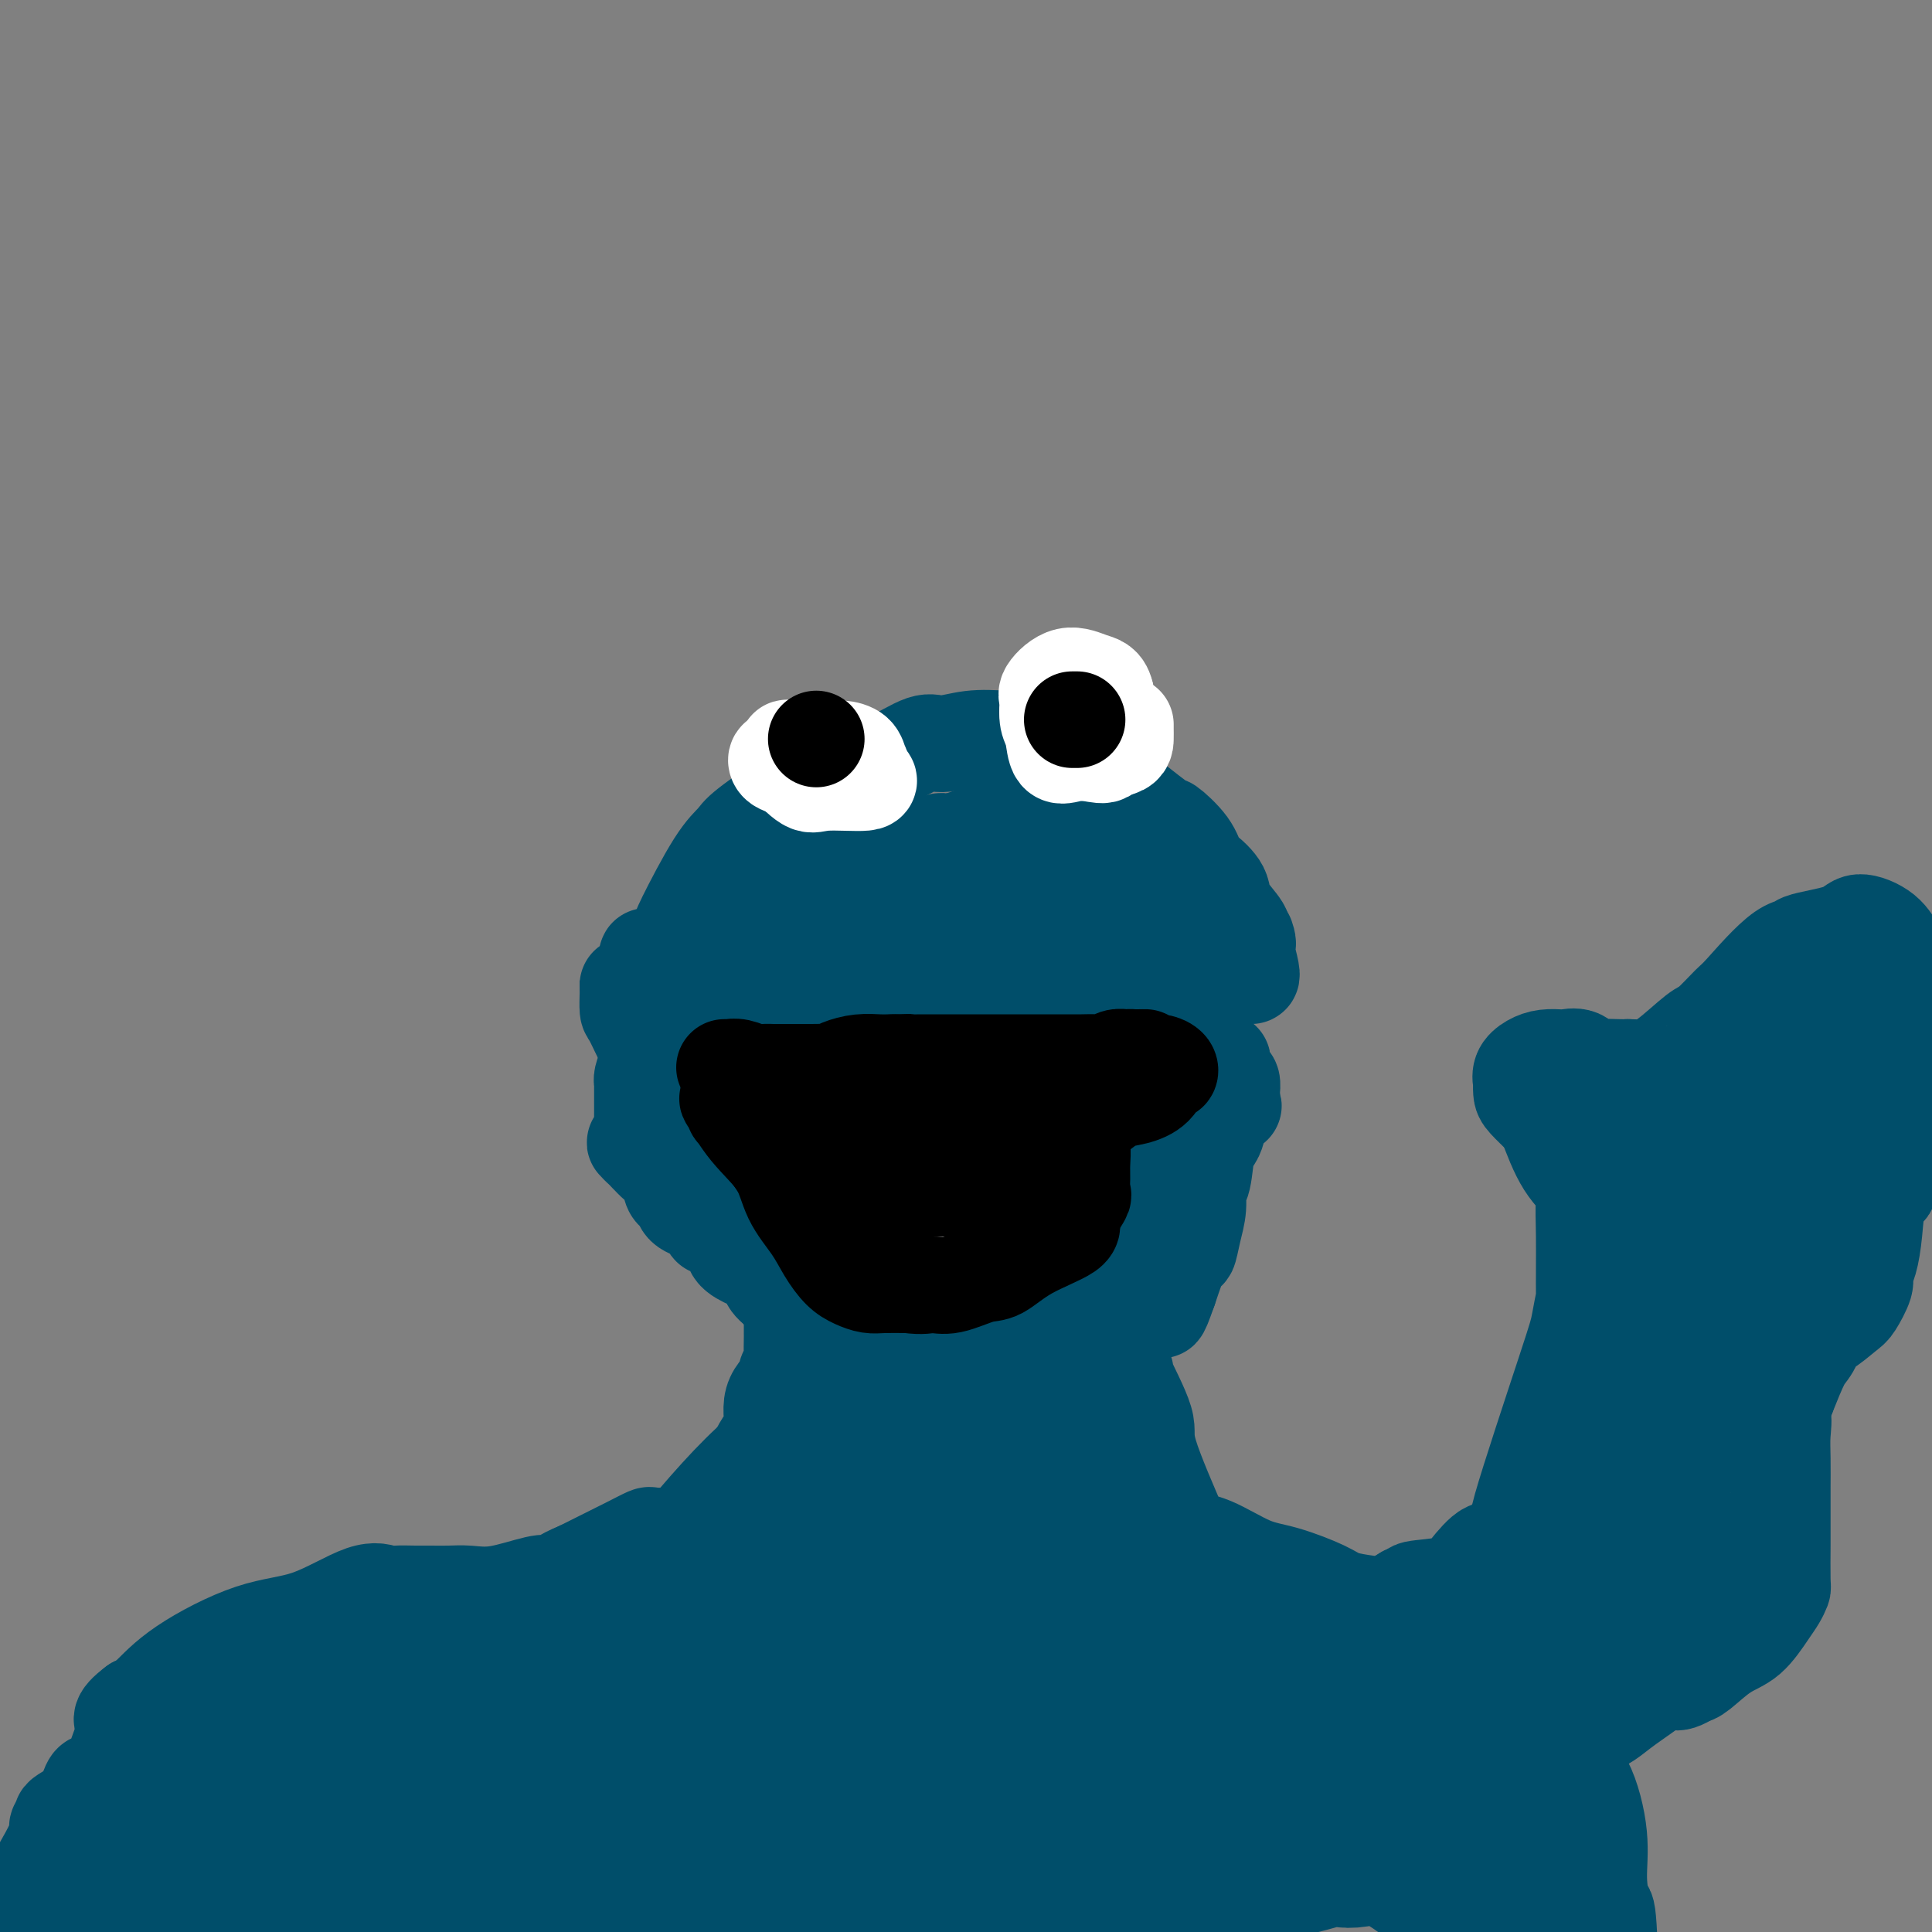 <svg viewBox='0 0 400 400' version='1.1' xmlns='http://www.w3.org/2000/svg' xmlns:xlink='http://www.w3.org/1999/xlink'><rect x="0" y="0" width="400" height="400" fill="#808080" stroke="none"/><g fill='none' stroke='#004E6A' stroke-width='20' stroke-linecap='round' stroke-linejoin='round'><path d='M140,197c-0.111,-0.367 -0.221,-0.734 0,-1c0.221,-0.266 0.774,-0.431 1,-1c0.226,-0.569 0.127,-1.541 0,-2c-0.127,-0.459 -0.280,-0.404 1,-3c1.280,-2.596 3.994,-7.843 6,-11c2.006,-3.157 3.305,-4.224 4,-5c0.695,-0.776 0.787,-1.263 3,-3c2.213,-1.737 6.546,-4.726 9,-6c2.454,-1.274 3.028,-0.834 4,-1c0.972,-0.166 2.340,-0.938 5,-2c2.660,-1.062 6.610,-2.414 10,-4c3.390,-1.586 6.218,-3.404 8,-4c1.782,-0.596 2.518,0.032 4,0c1.482,-0.032 3.709,-0.723 6,-1c2.291,-0.277 4.645,-0.138 7,0'/><path d='M208,153c3.993,0.166 5.474,1.083 7,2c1.526,0.917 3.097,1.836 4,2c0.903,0.164 1.136,-0.427 2,0c0.864,0.427 2.357,1.873 4,3c1.643,1.127 3.434,1.935 4,2c0.566,0.065 -0.095,-0.614 2,1c2.095,1.614 6.945,5.520 9,7c2.055,1.480 1.314,0.532 2,1c0.686,0.468 2.800,2.351 4,4c1.200,1.649 1.485,3.062 2,4c0.515,0.938 1.259,1.399 2,2c0.741,0.601 1.477,1.341 2,2c0.523,0.659 0.831,1.239 1,2c0.169,0.761 0.199,1.705 1,3c0.801,1.295 2.372,2.941 3,4c0.628,1.059 0.314,1.529 0,2'/><path d='M257,194c1.929,2.916 1.253,0.704 1,0c-0.253,-0.704 -0.082,0.098 0,1c0.082,0.902 0.075,1.902 0,2c-0.075,0.098 -0.218,-0.706 0,0c0.218,0.706 0.799,2.921 1,4c0.201,1.079 0.024,1.021 0,1c-0.024,-0.021 0.107,-0.006 0,0c-0.107,0.006 -0.452,0.002 -1,0c-0.548,-0.002 -1.299,-0.000 -2,0c-0.701,0.000 -1.350,0.000 -2,0'/><path d='M254,202c-1.672,0.314 -3.354,0.598 -6,1c-2.646,0.402 -6.258,0.920 -8,1c-1.742,0.080 -1.615,-0.280 -3,0c-1.385,0.280 -4.282,1.199 -6,2c-1.718,0.801 -2.258,1.482 -6,2c-3.742,0.518 -10.688,0.871 -14,1c-3.312,0.129 -2.991,0.035 -3,0c-0.009,-0.035 -0.348,-0.009 -1,0c-0.652,0.009 -1.616,0.003 -3,0c-1.384,-0.003 -3.187,-0.001 -4,0c-0.813,0.001 -0.638,0.001 -1,0c-0.362,-0.001 -1.263,-0.003 -2,0c-0.737,0.003 -1.311,0.011 -2,0c-0.689,-0.011 -1.493,-0.041 -2,0c-0.507,0.041 -0.716,0.155 -1,0c-0.284,-0.155 -0.642,-0.577 -1,-1'/><path d='M191,208c-5.203,-0.223 -1.210,-0.782 0,-1c1.210,-0.218 -0.363,-0.097 -1,0c-0.637,0.097 -0.337,0.170 -1,0c-0.663,-0.170 -2.289,-0.581 -3,-1c-0.711,-0.419 -0.508,-0.844 -1,-1c-0.492,-0.156 -1.680,-0.041 -4,0c-2.320,0.041 -5.773,0.008 -9,0c-3.227,-0.008 -6.228,0.008 -7,0c-0.772,-0.008 0.684,-0.041 -2,0c-2.684,0.041 -9.508,0.155 -12,0c-2.492,-0.155 -0.651,-0.580 0,-1c0.651,-0.420 0.113,-0.834 0,-1c-0.113,-0.166 0.200,-0.083 1,-1c0.800,-0.917 2.086,-2.833 3,-4c0.914,-1.167 1.457,-1.583 2,-2'/><path d='M157,196c1.174,-2.044 1.110,-2.654 1,-3c-0.110,-0.346 -0.265,-0.428 0,-1c0.265,-0.572 0.950,-1.633 1,-2c0.050,-0.367 -0.534,-0.038 1,-1c1.534,-0.962 5.186,-3.214 8,-5c2.814,-1.786 4.790,-3.105 7,-4c2.210,-0.895 4.654,-1.365 7,-2c2.346,-0.635 4.596,-1.434 7,-2c2.404,-0.566 4.964,-0.897 6,-1c1.036,-0.103 0.549,0.023 0,0c-0.549,-0.023 -1.160,-0.196 -1,0c0.160,0.196 1.090,0.760 -2,2c-3.090,1.240 -10.199,3.157 -15,4c-4.801,0.843 -7.292,0.612 -9,1c-1.708,0.388 -2.631,1.397 -3,2c-0.369,0.603 -0.185,0.802 0,1'/><path d='M165,185c-3.918,1.524 1.287,0.332 3,0c1.713,-0.332 -0.068,0.194 3,-1c3.068,-1.194 10.983,-4.110 19,-7c8.017,-2.890 16.135,-5.755 20,-7c3.865,-1.245 3.476,-0.870 4,-1c0.524,-0.130 1.961,-0.765 3,-1c1.039,-0.235 1.679,-0.071 3,1c1.321,1.071 3.322,3.049 4,4c0.678,0.951 0.034,0.875 0,1c-0.034,0.125 0.540,0.451 2,2c1.460,1.549 3.804,4.323 6,6c2.196,1.677 4.245,2.259 6,3c1.755,0.741 3.216,1.640 4,2c0.784,0.360 0.892,0.180 1,0'/><path d='M243,187c4.206,2.878 1.721,0.572 1,0c-0.721,-0.572 0.322,0.589 0,1c-0.322,0.411 -2.010,0.072 -3,0c-0.990,-0.072 -1.284,0.121 -6,1c-4.716,0.879 -13.856,2.443 -21,3c-7.144,0.557 -12.292,0.108 -15,0c-2.708,-0.108 -2.977,0.126 -3,0c-0.023,-0.126 0.200,-0.611 0,-1c-0.200,-0.389 -0.822,-0.683 -1,-1c-0.178,-0.317 0.090,-0.658 0,-1c-0.090,-0.342 -0.536,-0.684 0,-1c0.536,-0.316 2.055,-0.604 5,-1c2.945,-0.396 7.315,-0.900 10,-1c2.685,-0.100 3.684,0.204 6,0c2.316,-0.204 5.947,-0.915 9,-2c3.053,-1.085 5.526,-2.542 8,-4'/><path d='M233,180c5.728,-1.124 1.047,0.567 0,1c-1.047,0.433 1.540,-0.392 -3,1c-4.540,1.392 -16.208,4.999 -26,7c-9.792,2.001 -17.710,2.394 -22,3c-4.290,0.606 -4.952,1.423 -6,2c-1.048,0.577 -2.480,0.914 -4,1c-1.520,0.086 -3.127,-0.080 -4,0c-0.873,0.080 -1.011,0.407 -1,0c0.011,-0.407 0.171,-1.549 0,-2c-0.171,-0.451 -0.671,-0.211 0,-1c0.671,-0.789 2.514,-2.606 3,-3c0.486,-0.394 -0.386,0.635 3,-1c3.386,-1.635 11.031,-5.933 14,-8c2.969,-2.067 1.261,-1.903 1,-2c-0.261,-0.097 0.925,-0.456 2,-1c1.075,-0.544 2.037,-1.272 3,-2'/><path d='M193,175c3.653,-1.973 1.285,0.093 0,1c-1.285,0.907 -1.486,0.653 -2,1c-0.514,0.347 -1.339,1.293 -8,4c-6.661,2.707 -19.158,7.173 -27,10c-7.842,2.827 -11.029,4.014 -14,5c-2.971,0.986 -5.725,1.770 -7,2c-1.275,0.230 -1.071,-0.093 -1,0c0.071,0.093 0.008,0.602 0,1c-0.008,0.398 0.039,0.684 0,1c-0.039,0.316 -0.164,0.662 1,1c1.164,0.338 3.618,0.668 5,1c1.382,0.332 1.691,0.666 2,1'/><path d='M142,203c1.128,1.017 0.448,1.061 1,1c0.552,-0.061 2.337,-0.227 3,0c0.663,0.227 0.206,0.845 0,1c-0.206,0.155 -0.160,-0.155 1,0c1.160,0.155 3.434,0.773 5,1c1.566,0.227 2.422,0.063 5,0c2.578,-0.063 6.876,-0.025 11,0c4.124,0.025 8.073,0.036 11,0c2.927,-0.036 4.833,-0.118 9,0c4.167,0.118 10.595,0.438 15,0c4.405,-0.438 6.785,-1.634 8,-2c1.215,-0.366 1.264,0.098 2,0c0.736,-0.098 2.160,-0.757 4,-1c1.840,-0.243 4.097,-0.069 6,0c1.903,0.069 3.451,0.035 5,0'/><path d='M228,203c12.424,-0.464 5.484,-0.124 3,0c-2.484,0.124 -0.512,0.033 0,0c0.512,-0.033 -0.437,-0.009 -1,0c-0.563,0.009 -0.738,0.002 -1,0c-0.262,-0.002 -0.609,-0.001 -1,0c-0.391,0.001 -0.826,0.000 -1,0c-0.174,-0.000 -0.087,-0.000 0,0'/><path d='M130,204c-0.000,-0.507 -0.000,-1.015 0,-1c0.000,0.015 0.001,0.552 0,1c-0.001,0.448 -0.005,0.806 0,1c0.005,0.194 0.018,0.224 0,1c-0.018,0.776 -0.068,2.299 0,3c0.068,0.701 0.252,0.581 1,2c0.748,1.419 2.060,4.376 3,6c0.940,1.624 1.509,1.916 2,3c0.491,1.084 0.905,2.961 1,4c0.095,1.039 -0.128,1.241 0,2c0.128,0.759 0.608,2.074 1,3c0.392,0.926 0.696,1.463 1,2'/><path d='M139,231c1.934,4.818 2.270,3.361 3,4c0.730,0.639 1.855,3.372 3,5c1.145,1.628 2.309,2.149 3,3c0.691,0.851 0.908,2.030 2,4c1.092,1.970 3.058,4.729 4,6c0.942,1.271 0.860,1.054 1,2c0.140,0.946 0.502,3.055 1,4c0.498,0.945 1.131,0.725 2,1c0.869,0.275 1.975,1.044 3,2c1.025,0.956 1.968,2.100 3,3c1.032,0.900 2.153,1.555 4,2c1.847,0.445 4.420,0.680 6,1c1.580,0.320 2.166,0.725 4,1c1.834,0.275 4.917,0.420 7,1c2.083,0.580 3.167,1.594 5,2c1.833,0.406 4.417,0.203 7,0'/><path d='M197,272c6.149,1.076 5.020,0.268 5,0c-0.020,-0.268 1.069,0.006 3,0c1.931,-0.006 4.706,-0.290 6,-1c1.294,-0.710 1.109,-1.845 2,-3c0.891,-1.155 2.858,-2.329 4,-3c1.142,-0.671 1.458,-0.838 2,-1c0.542,-0.162 1.311,-0.318 2,-1c0.689,-0.682 1.299,-1.889 3,-3c1.701,-1.111 4.494,-2.125 7,-4c2.506,-1.875 4.725,-4.610 6,-6c1.275,-1.390 1.606,-1.435 2,-2c0.394,-0.565 0.851,-1.651 1,-2c0.149,-0.349 -0.012,0.041 0,0c0.012,-0.041 0.195,-0.511 0,-1c-0.195,-0.489 -0.770,-0.997 0,-2c0.770,-1.003 2.885,-2.502 5,-4'/><path d='M245,239c2.619,-3.079 2.166,-2.278 3,-3c0.834,-0.722 2.954,-2.968 4,-4c1.046,-1.032 1.016,-0.850 1,-1c-0.016,-0.150 -0.018,-0.631 0,-1c0.018,-0.369 0.057,-0.627 0,-1c-0.057,-0.373 -0.211,-0.860 0,-1c0.211,-0.140 0.788,0.069 1,0c0.212,-0.069 0.058,-0.415 0,-1c-0.058,-0.585 -0.019,-1.409 0,-2c0.019,-0.591 0.019,-0.948 0,-1c-0.019,-0.052 -0.057,0.203 0,0c0.057,-0.203 0.208,-0.862 0,-1c-0.208,-0.138 -0.774,0.246 -1,0c-0.226,-0.246 -0.113,-1.123 0,-2'/><path d='M253,221c0.167,-1.959 0.083,-1.355 0,-1c-0.083,0.355 -0.166,0.462 0,1c0.166,0.538 0.580,1.507 1,2c0.420,0.493 0.844,0.511 1,1c0.156,0.489 0.042,1.451 0,2c-0.042,0.549 -0.011,0.686 0,1c0.011,0.314 0.003,0.804 0,1c-0.003,0.196 -0.002,0.098 0,0'/><path d='M255,228c0.435,1.245 0.523,0.858 0,1c-0.523,0.142 -1.657,0.812 -2,1c-0.343,0.188 0.105,-0.106 0,0c-0.105,0.106 -0.763,0.611 -1,1c-0.237,0.389 -0.052,0.662 0,1c0.052,0.338 -0.027,0.743 0,1c0.027,0.257 0.161,0.367 0,1c-0.161,0.633 -0.617,1.788 -1,2c-0.383,0.212 -0.694,-0.521 -1,1c-0.306,1.521 -0.607,5.296 -1,7c-0.393,1.704 -0.877,1.337 -1,2c-0.123,0.663 0.116,2.357 0,4c-0.116,1.643 -0.588,3.234 -1,5c-0.412,1.766 -0.765,3.706 -1,4c-0.235,0.294 -0.353,-1.059 -1,0c-0.647,1.059 -1.824,4.529 -3,8'/><path d='M242,267c-2.325,6.641 -1.637,3.745 -2,3c-0.363,-0.745 -1.777,0.662 -3,2c-1.223,1.338 -2.255,2.607 -3,3c-0.745,0.393 -1.205,-0.091 -3,0c-1.795,0.091 -4.927,0.755 -7,1c-2.073,0.245 -3.088,0.070 -4,0c-0.912,-0.070 -1.723,-0.034 -2,0c-0.277,0.034 -0.021,0.065 -1,0c-0.979,-0.065 -3.192,-0.228 -4,0c-0.808,0.228 -0.212,0.846 -1,1c-0.788,0.154 -2.960,-0.155 -5,0c-2.040,0.155 -3.947,0.774 -5,1c-1.053,0.226 -1.251,0.061 -2,0c-0.749,-0.061 -2.048,-0.016 -3,0c-0.952,0.016 -1.558,0.005 -2,0c-0.442,-0.005 -0.721,-0.002 -1,0'/><path d='M194,278c-6.591,0.464 -3.069,0.126 -3,0c0.069,-0.126 -3.316,-0.038 -5,0c-1.684,0.038 -1.668,0.025 -2,0c-0.332,-0.025 -1.012,-0.063 -2,0c-0.988,0.063 -2.282,0.228 -3,0c-0.718,-0.228 -0.859,-0.849 -1,-1c-0.141,-0.151 -0.282,0.168 -1,0c-0.718,-0.168 -2.012,-0.823 -3,-1c-0.988,-0.177 -1.669,0.122 -2,0c-0.331,-0.122 -0.314,-0.666 -1,-1c-0.686,-0.334 -2.077,-0.457 -3,-1c-0.923,-0.543 -1.377,-1.508 -2,-2c-0.623,-0.492 -1.414,-0.513 -2,-1c-0.586,-0.487 -0.965,-1.439 -1,-2c-0.035,-0.561 0.276,-0.732 0,-1c-0.276,-0.268 -1.138,-0.634 -2,-1'/><path d='M161,267c-2.978,-2.334 -1.422,-2.669 -1,-3c0.422,-0.331 -0.291,-0.658 -1,-1c-0.709,-0.342 -1.416,-0.698 -2,-1c-0.584,-0.302 -1.046,-0.548 -2,-1c-0.954,-0.452 -2.399,-1.108 -3,-2c-0.601,-0.892 -0.357,-2.021 -1,-3c-0.643,-0.979 -2.171,-1.810 -3,-2c-0.829,-0.190 -0.957,0.261 -1,0c-0.043,-0.261 -0.001,-1.234 -1,-2c-0.999,-0.766 -3.040,-1.325 -4,-2c-0.960,-0.675 -0.837,-1.465 -1,-2c-0.163,-0.535 -0.610,-0.815 -1,-1c-0.390,-0.185 -0.723,-0.276 -1,-1c-0.277,-0.724 -0.498,-2.079 -1,-3c-0.502,-0.921 -1.286,-1.406 -2,-2c-0.714,-0.594 -1.357,-1.297 -2,-2'/><path d='M134,239c-4.403,-4.501 -1.912,-1.753 -1,-1c0.912,0.753 0.244,-0.488 0,-1c-0.244,-0.512 -0.065,-0.295 0,-1c0.065,-0.705 0.018,-2.331 0,-3c-0.018,-0.669 -0.005,-0.382 0,-1c0.005,-0.618 0.001,-2.140 0,-3c-0.001,-0.860 -0.000,-1.057 0,-1c0.000,0.057 0.000,0.370 0,0c-0.000,-0.370 -0.001,-1.421 0,-2c0.001,-0.579 0.003,-0.685 0,-1c-0.003,-0.315 -0.011,-0.839 0,-1c0.011,-0.161 0.042,0.043 0,0c-0.042,-0.043 -0.155,-0.331 0,-1c0.155,-0.669 0.580,-1.719 1,-3c0.420,-1.281 0.834,-2.795 1,-3c0.166,-0.205 0.083,0.897 0,2'/><path d='M135,219c0.214,-2.762 0.250,0.333 0,2c-0.250,1.667 -0.786,1.905 -1,2c-0.214,0.095 -0.107,0.048 0,0'/><path d='M164,272c-0.000,-0.099 -0.000,-0.198 0,0c0.000,0.198 0.000,0.694 0,1c-0.000,0.306 -0.000,0.421 0,1c0.000,0.579 0.001,1.622 0,2c-0.001,0.378 -0.004,0.090 0,0c0.004,-0.090 0.014,0.018 0,1c-0.014,0.982 -0.053,2.839 0,4c0.053,1.161 0.199,1.627 0,2c-0.199,0.373 -0.742,0.653 -1,1c-0.258,0.347 -0.232,0.761 0,1c0.232,0.239 0.671,0.303 0,1c-0.671,0.697 -2.450,2.027 -3,4c-0.550,1.973 0.131,4.591 0,6c-0.131,1.409 -1.074,1.610 -2,3c-0.926,1.390 -1.836,3.969 -3,6c-1.164,2.031 -2.582,3.516 -4,5'/><path d='M151,310c-1.677,2.531 -1.371,1.858 -2,2c-0.629,0.142 -2.195,1.100 -3,2c-0.805,0.900 -0.849,1.744 -1,2c-0.151,0.256 -0.407,-0.075 -1,0c-0.593,0.075 -1.522,0.556 -2,1c-0.478,0.444 -0.504,0.851 -1,1c-0.496,0.149 -1.461,0.040 -2,0c-0.539,-0.040 -0.653,-0.012 -1,0c-0.347,0.012 -0.926,0.008 -1,0c-0.074,-0.008 0.357,-0.021 0,0c-0.357,0.021 -1.502,0.075 -2,0c-0.498,-0.075 -0.350,-0.278 -1,0c-0.650,0.278 -2.098,1.036 -4,2c-1.902,0.964 -4.258,2.132 -6,3c-1.742,0.868 -2.871,1.434 -4,2'/><path d='M120,325c-4.340,1.754 -4.692,2.638 -5,3c-0.308,0.362 -0.574,0.202 -1,0c-0.426,-0.202 -1.013,-0.446 -3,0c-1.987,0.446 -5.373,1.584 -8,2c-2.627,0.416 -4.493,0.111 -6,0c-1.507,-0.111 -2.654,-0.029 -4,0c-1.346,0.029 -2.893,0.003 -4,0c-1.107,-0.003 -1.776,0.017 -3,0c-1.224,-0.017 -3.005,-0.069 -4,0c-0.995,0.069 -1.206,0.260 -2,0c-0.794,-0.260 -2.173,-0.970 -5,0c-2.827,0.970 -7.103,3.622 -11,5c-3.897,1.378 -7.416,1.483 -12,3c-4.584,1.517 -10.234,4.447 -14,7c-3.766,2.553 -5.647,4.729 -7,6c-1.353,1.271 -2.176,1.635 -3,2'/><path d='M28,353c-4.142,3.097 -2.497,3.340 -2,4c0.497,0.660 -0.155,1.739 -1,4c-0.845,2.261 -1.882,5.705 -3,7c-1.118,1.295 -2.318,0.441 -3,1c-0.682,0.559 -0.848,2.530 -2,4c-1.152,1.470 -3.290,2.440 -4,3c-0.710,0.560 0.009,0.712 0,1c-0.009,0.288 -0.745,0.713 -1,1c-0.255,0.287 -0.030,0.437 0,1c0.030,0.563 -0.136,1.537 -2,5c-1.864,3.463 -5.428,9.413 -7,12c-1.572,2.587 -1.154,1.812 -1,1c0.154,-0.812 0.044,-1.661 0,-2c-0.044,-0.339 -0.022,-0.170 0,0'/><path d='M232,282c-0.147,0.274 -0.294,0.547 0,1c0.294,0.453 1.028,1.085 1,1c-0.028,-0.085 -0.820,-0.888 0,1c0.820,1.888 3.251,6.468 4,9c0.749,2.532 -0.184,3.018 1,7c1.184,3.982 4.487,11.460 6,15c1.513,3.540 1.238,3.140 2,3c0.762,-0.140 2.561,-0.021 5,1c2.439,1.021 5.517,2.942 8,4c2.483,1.058 4.372,1.252 7,2c2.628,0.748 5.994,2.051 8,3c2.006,0.949 2.651,1.543 4,2c1.349,0.457 3.402,0.777 5,1c1.598,0.223 2.742,0.349 4,0c1.258,-0.349 2.629,-1.175 4,-2'/><path d='M291,330c2.089,-0.351 0.811,-0.728 2,-1c1.189,-0.272 4.844,-0.440 7,-1c2.156,-0.560 2.814,-1.511 4,-3c1.186,-1.489 2.899,-3.515 4,-4c1.101,-0.485 1.590,0.572 3,-1c1.410,-1.572 3.741,-5.773 4,-6c0.259,-0.227 -1.552,3.519 0,-2c1.552,-5.519 6.469,-20.302 9,-28c2.531,-7.698 2.677,-8.310 3,-10c0.323,-1.690 0.822,-4.457 1,-5c0.178,-0.543 0.036,1.139 0,-1c-0.036,-2.139 0.035,-8.098 0,-12c-0.035,-3.902 -0.174,-5.747 0,-7c0.174,-1.253 0.662,-1.914 0,-3c-0.662,-1.086 -2.475,-2.596 -4,-5c-1.525,-2.404 -2.763,-5.702 -4,-9'/><path d='M323,234c-1.238,-0.811 -2.475,-1.623 -3,-2c-0.525,-0.377 -0.336,-0.320 -1,-1c-0.664,-0.680 -2.179,-2.097 -3,-3c-0.821,-0.903 -0.947,-1.292 -1,-2c-0.053,-0.708 -0.034,-1.734 0,-2c0.034,-0.266 0.083,0.230 0,0c-0.083,-0.230 -0.298,-1.185 0,-2c0.298,-0.815 1.109,-1.488 2,-2c0.891,-0.512 1.863,-0.862 3,-1c1.137,-0.138 2.438,-0.065 3,0c0.562,0.065 0.384,0.123 1,0c0.616,-0.123 2.024,-0.425 3,0c0.976,0.425 1.519,1.578 2,2c0.481,0.422 0.899,0.114 2,0c1.101,-0.114 2.886,-0.032 4,0c1.114,0.032 1.557,0.016 2,0'/><path d='M337,221c3.754,0.143 3.139,-0.000 3,0c-0.139,0.000 0.197,0.144 1,0c0.803,-0.144 2.072,-0.574 4,-2c1.928,-1.426 4.514,-3.847 6,-5c1.486,-1.153 1.872,-1.036 3,-2c1.128,-0.964 2.999,-3.007 4,-4c1.001,-0.993 1.133,-0.937 3,-3c1.867,-2.063 5.470,-6.246 8,-8c2.530,-1.754 3.987,-1.078 4,-1c0.013,0.078 -1.417,-0.440 0,-1c1.417,-0.560 5.680,-1.162 8,-2c2.320,-0.838 2.696,-1.912 4,-2c1.304,-0.088 3.535,0.812 5,2c1.465,1.188 2.164,2.666 3,4c0.836,1.334 1.810,2.524 3,4c1.190,1.476 2.595,3.238 4,5'/><path d='M398,220c0.076,-0.704 0.152,-1.407 0,0c-0.152,1.407 -0.531,4.925 -1,7c-0.469,2.075 -1.029,2.707 -2,5c-0.971,2.293 -2.354,6.249 -3,9c-0.646,2.751 -0.556,4.299 -1,5c-0.444,0.701 -1.424,0.556 -2,2c-0.576,1.444 -0.749,4.478 -1,7c-0.251,2.522 -0.579,4.533 -1,6c-0.421,1.467 -0.936,2.391 -1,3c-0.064,0.609 0.324,0.902 0,2c-0.324,1.098 -1.361,3.001 -2,4c-0.639,0.999 -0.880,1.093 -2,2c-1.120,0.907 -3.118,2.627 -4,3c-0.882,0.373 -0.649,-0.601 -1,0c-0.351,0.601 -1.287,2.777 -2,4c-0.713,1.223 -1.204,1.492 -2,3c-0.796,1.508 -1.898,4.254 -3,7'/><path d='M370,289c-2.392,3.660 -1.373,3.310 -1,4c0.373,0.690 0.100,2.419 0,4c-0.100,1.581 -0.027,3.015 0,5c0.027,1.985 0.007,4.523 0,6c-0.007,1.477 -0.002,1.895 0,3c0.002,1.105 0.001,2.897 0,4c-0.001,1.103 -0.003,1.517 0,2c0.003,0.483 0.010,1.036 0,3c-0.010,1.964 -0.038,5.338 0,7c0.038,1.662 0.143,1.612 0,2c-0.143,0.388 -0.535,1.214 -1,2c-0.465,0.786 -1.003,1.531 -2,3c-0.997,1.469 -2.453,3.662 -4,5c-1.547,1.338 -3.186,1.822 -5,3c-1.814,1.178 -3.804,3.051 -5,4c-1.196,0.949 -1.598,0.975 -2,1'/><path d='M350,347c-3.669,2.484 -3.840,0.695 -4,0c-0.160,-0.695 -0.309,-0.297 -2,1c-1.691,1.297 -4.922,3.491 -7,5c-2.078,1.509 -3.001,2.333 -4,3c-0.999,0.667 -2.072,1.179 -3,2c-0.928,0.821 -1.711,1.952 -2,2c-0.289,0.048 -0.082,-0.986 0,-1c0.082,-0.014 0.041,0.993 0,2'/><path d='M328,361c-3.589,3.429 -1.561,5.002 0,8c1.561,2.998 2.656,7.422 3,11c0.344,3.578 -0.062,6.310 0,9c0.062,2.690 0.594,5.340 1,6c0.406,0.660 0.688,-0.668 1,4c0.312,4.668 0.656,15.334 1,26'/></g>
<g fill='none' stroke='#004E6A' stroke-width='28' stroke-linecap='round' stroke-linejoin='round'><path d='M40,385c-3.797,1.528 -7.593,3.056 -9,4c-1.407,0.944 -0.424,1.305 0,1c0.424,-0.305 0.291,-1.278 0,-2c-0.291,-0.722 -0.738,-1.195 2,-4c2.738,-2.805 8.662,-7.941 15,-11c6.338,-3.059 13.091,-4.040 18,-6c4.909,-1.960 7.973,-4.899 10,-6c2.027,-1.101 3.018,-0.364 4,0c0.982,0.364 1.954,0.355 -2,2c-3.954,1.645 -12.834,4.943 -23,11c-10.166,6.057 -21.619,14.873 -28,20c-6.381,5.127 -7.691,6.563 -9,8'/><path d='M17,397c-2.637,3.033 -5.274,6.067 0,0c5.274,-6.067 18.461,-21.233 36,-34c17.539,-12.767 39.432,-23.134 50,-27c10.568,-3.866 9.813,-1.229 11,0c1.187,1.229 4.318,1.052 6,2c1.682,0.948 1.916,3.021 2,4c0.084,0.979 0.016,0.866 0,1c-0.016,0.134 0.018,0.517 0,1c-0.018,0.483 -0.087,1.068 0,1c0.087,-0.068 0.331,-0.787 -1,0c-1.331,0.787 -4.237,3.082 -13,6c-8.763,2.918 -23.381,6.459 -38,10'/><path d='M70,361c-8.434,2.052 -10.519,2.183 -14,3c-3.481,0.817 -8.357,2.321 -11,3c-2.643,0.679 -3.051,0.534 -3,0c0.051,-0.534 0.562,-1.456 0,-1c-0.562,0.456 -2.195,2.290 1,0c3.195,-2.290 11.220,-8.705 24,-13c12.780,-4.295 30.314,-6.471 41,-7c10.686,-0.529 14.522,0.590 22,0c7.478,-0.590 18.596,-2.887 27,-4c8.404,-1.113 14.092,-1.041 16,-1c1.908,0.041 0.036,0.050 -1,0c-1.036,-0.050 -1.236,-0.158 -4,0c-2.764,0.158 -8.090,0.581 -16,1c-7.910,0.419 -18.403,0.834 -23,1c-4.597,0.166 -3.299,0.083 -2,0'/><path d='M127,343c-8.489,1.692 -6.712,4.923 1,-3c7.712,-7.923 21.359,-27.000 32,-36c10.641,-9.000 18.277,-7.925 22,-8c3.723,-0.075 3.534,-1.302 4,-2c0.466,-0.698 1.589,-0.867 2,0c0.411,0.867 0.112,2.769 0,3c-0.112,0.231 -0.038,-1.210 0,-2c0.038,-0.790 0.038,-0.931 0,-1c-0.038,-0.069 -0.116,-0.068 0,0c0.116,0.068 0.426,0.203 2,0c1.574,-0.203 4.412,-0.745 7,-1c2.588,-0.255 4.928,-0.222 7,0c2.072,0.222 3.878,0.635 6,1c2.122,0.365 4.561,0.683 7,1'/><path d='M217,295c3.220,0.409 1.270,0.430 1,1c-0.270,0.570 1.139,1.688 2,2c0.861,0.312 1.172,-0.183 0,0c-1.172,0.183 -3.829,1.044 -5,1c-1.171,-0.044 -0.856,-0.995 -1,-2c-0.144,-1.005 -0.747,-2.066 -1,-2c-0.253,0.066 -0.157,1.259 0,2c0.157,0.741 0.376,1.028 -4,3c-4.376,1.972 -13.347,5.627 -17,7c-3.653,1.373 -1.989,0.463 -6,3c-4.011,2.537 -13.696,8.522 -21,13c-7.304,4.478 -12.226,7.448 -15,9c-2.774,1.552 -3.401,1.687 -3,1c0.401,-0.687 1.829,-2.196 3,-3c1.171,-0.804 2.086,-0.902 3,-1'/><path d='M153,329c3.997,-1.730 10.988,-4.056 20,-6c9.012,-1.944 20.045,-3.507 24,-3c3.955,0.507 0.833,3.084 3,2c2.167,-1.084 9.622,-5.830 -1,3c-10.622,8.830 -39.321,31.237 -62,46c-22.679,14.763 -39.340,21.881 -56,29'/><path d='M106,372c-5.115,1.571 -10.230,3.142 0,0c10.230,-3.142 35.806,-10.997 48,-14c12.194,-3.003 11.005,-1.153 10,0c-1.005,1.153 -1.825,1.609 -2,2c-0.175,0.391 0.296,0.717 -10,4c-10.296,3.283 -31.359,9.521 -41,12c-9.641,2.479 -7.859,1.197 -8,1c-0.141,-0.197 -2.207,0.689 -4,1c-1.793,0.311 -3.315,0.045 -4,0c-0.685,-0.045 -0.532,0.131 -2,0c-1.468,-0.131 -4.557,-0.569 2,0c6.557,0.569 22.761,2.143 38,3c15.239,0.857 29.514,0.995 35,2c5.486,1.005 2.182,2.878 4,3c1.818,0.122 8.759,-1.506 -1,0c-9.759,1.506 -36.217,6.144 -54,9c-17.783,2.856 -26.892,3.928 -36,5'/><path d='M137,387c-5.335,0.679 -10.671,1.358 0,0c10.671,-1.358 37.348,-4.753 50,-6c12.652,-1.247 11.278,-0.345 12,0c0.722,0.345 3.538,0.135 4,0c0.462,-0.135 -1.431,-0.194 -3,-1c-1.569,-0.806 -2.813,-2.359 -23,-2c-20.187,0.359 -59.317,2.630 -81,4c-21.683,1.370 -25.918,1.838 -28,2c-2.082,0.162 -2.010,0.018 -2,0c0.010,-0.018 -0.042,0.090 0,0c0.042,-0.090 0.178,-0.378 -1,0c-1.178,0.378 -3.669,1.422 -5,2c-1.331,0.578 -1.501,0.691 -2,1c-0.499,0.309 -1.327,0.814 -1,1c0.327,0.186 1.808,0.053 3,0c1.192,-0.053 2.096,-0.027 3,0'/><path d='M63,388c4.322,0.066 12.127,0.229 20,1c7.873,0.771 15.812,2.148 29,4c13.188,1.852 31.623,4.178 48,5c16.377,0.822 30.695,0.139 40,0c9.305,-0.139 13.597,0.266 20,-1c6.403,-1.266 14.916,-4.203 19,-6c4.084,-1.797 3.737,-2.454 7,-3c3.263,-0.546 10.135,-0.983 14,-1c3.865,-0.017 4.722,0.384 7,0c2.278,-0.384 5.975,-1.554 8,-2c2.025,-0.446 2.377,-0.168 3,0c0.623,0.168 1.518,0.227 3,0c1.482,-0.227 3.552,-0.741 6,0c2.448,0.741 5.274,2.738 7,4c1.726,1.262 2.350,1.789 3,2c0.650,0.211 1.325,0.105 2,0'/><path d='M299,391c2.471,0.809 2.648,-0.168 3,-1c0.352,-0.832 0.880,-1.521 2,-2c1.120,-0.479 2.832,-0.750 4,-1c1.168,-0.250 1.792,-0.480 2,0c0.208,0.480 -0.001,1.669 1,0c1.001,-1.669 3.212,-6.195 4,-8c0.788,-1.805 0.152,-0.889 0,-1c-0.152,-0.111 0.179,-1.249 0,-2c-0.179,-0.751 -0.867,-1.113 -2,-3c-1.133,-1.887 -2.711,-5.298 -4,-7c-1.289,-1.702 -2.288,-1.696 -5,-2c-2.712,-0.304 -7.138,-0.918 -10,-2c-2.862,-1.082 -4.159,-2.630 -5,-3c-0.841,-0.370 -1.226,0.439 -3,0c-1.774,-0.439 -4.935,-2.125 -9,-3c-4.065,-0.875 -9.032,-0.937 -14,-1'/><path d='M263,355c-11.236,-1.475 -16.325,0.337 -19,1c-2.675,0.663 -2.937,0.177 -4,0c-1.063,-0.177 -2.928,-0.046 -5,0c-2.072,0.046 -4.349,0.006 -6,0c-1.651,-0.006 -2.674,0.020 -7,0c-4.326,-0.020 -11.954,-0.087 -15,0c-3.046,0.087 -1.510,0.327 -1,0c0.510,-0.327 -0.007,-1.222 1,-4c1.007,-2.778 3.538,-7.438 6,-11c2.462,-3.562 4.856,-6.027 6,-7c1.144,-0.973 1.039,-0.454 1,-1c-0.039,-0.546 -0.011,-2.156 0,-3c0.011,-0.844 0.006,-0.922 0,-1'/><path d='M220,329c1.885,-5.084 0.099,-4.293 0,-4c-0.099,0.293 1.490,0.089 2,0c0.510,-0.089 -0.059,-0.062 0,0c0.059,0.062 0.746,0.160 1,4c0.254,3.840 0.077,11.421 0,19c-0.077,7.579 -0.052,15.156 0,22c0.052,6.844 0.132,12.956 0,12c-0.132,-0.956 -0.475,-8.979 -2,-16c-1.525,-7.021 -4.233,-13.040 -8,-19c-3.767,-5.960 -8.595,-11.862 -13,-15c-4.405,-3.138 -8.387,-3.511 -10,-3c-1.613,0.511 -0.857,1.907 -1,2c-0.143,0.093 -1.184,-1.116 0,3c1.184,4.116 4.592,13.558 8,23'/><path d='M197,357c5.159,5.776 14.556,6.215 20,7c5.444,0.785 6.935,1.915 9,0c2.065,-1.915 4.703,-6.876 6,-10c1.297,-3.124 1.251,-4.412 1,-6c-0.251,-1.588 -0.709,-3.477 -2,-6c-1.291,-2.523 -3.417,-5.680 -5,-8c-1.583,-2.320 -2.623,-3.802 -5,-5c-2.377,-1.198 -6.090,-2.110 -8,-3c-1.910,-0.890 -2.018,-1.756 -2,-2c0.018,-0.244 0.162,0.136 1,-1c0.838,-1.136 2.369,-3.788 4,-5c1.631,-1.212 3.363,-0.985 4,-1c0.637,-0.015 0.181,-0.272 2,1c1.819,1.272 5.913,4.073 8,7c2.087,2.927 2.168,5.979 3,9c0.832,3.021 2.416,6.010 4,9'/><path d='M237,343c1.526,3.657 1.841,3.801 2,4c0.159,0.199 0.161,0.455 1,1c0.839,0.545 2.516,1.380 4,2c1.484,0.620 2.777,1.025 3,1c0.223,-0.025 -0.624,-0.479 1,0c1.624,0.479 5.719,1.890 8,3c2.281,1.110 2.749,1.918 4,3c1.251,1.082 3.287,2.439 5,4c1.713,1.561 3.103,3.327 5,6c1.897,2.673 4.300,6.252 5,8c0.700,1.748 -0.305,1.663 0,2c0.305,0.337 1.919,1.096 -1,2c-2.919,0.904 -10.370,1.954 -17,1c-6.630,-0.954 -12.439,-3.911 -17,-6c-4.561,-2.089 -7.875,-3.311 -10,-4c-2.125,-0.689 -3.063,-0.844 -4,-1'/><path d='M226,369c-6.023,-1.734 -5.582,-0.570 -9,0c-3.418,0.570 -10.695,0.545 -17,0c-6.305,-0.545 -11.638,-1.610 -14,-2c-2.362,-0.390 -1.752,-0.107 -2,0c-0.248,0.107 -1.354,0.036 -2,0c-0.646,-0.036 -0.834,-0.036 -1,0c-0.166,0.036 -0.311,0.108 -1,0c-0.689,-0.108 -1.922,-0.397 -3,0c-1.078,0.397 -2.002,1.479 -3,2c-0.998,0.521 -2.069,0.481 -3,0c-0.931,-0.481 -1.721,-1.403 5,-5c6.721,-3.597 20.953,-9.870 33,-14c12.047,-4.130 21.910,-6.117 27,-7c5.090,-0.883 5.409,-0.661 6,-1c0.591,-0.339 1.455,-1.240 2,-2c0.545,-0.760 0.773,-1.380 1,-2'/><path d='M245,338c0.501,-0.967 0.254,-1.385 0,-2c-0.254,-0.615 -0.514,-1.429 -1,-2c-0.486,-0.571 -1.198,-0.901 -2,-1c-0.802,-0.099 -1.693,0.032 -2,0c-0.307,-0.032 -0.031,-0.226 0,0c0.031,0.226 -0.183,0.871 0,1c0.183,0.129 0.763,-0.259 2,0c1.237,0.259 3.132,1.166 6,2c2.868,0.834 6.708,1.596 10,3c3.292,1.404 6.036,3.449 8,5c1.964,1.551 3.150,2.608 5,3c1.850,0.392 4.366,0.119 6,0c1.634,-0.119 2.386,-0.083 5,0c2.614,0.083 7.088,0.215 10,0c2.912,-0.215 4.260,-0.776 5,-1c0.740,-0.224 0.870,-0.112 1,0'/><path d='M298,346c4.982,-0.018 3.938,0.436 4,1c0.062,0.564 1.232,1.237 2,2c0.768,0.763 1.135,1.616 2,2c0.865,0.384 2.228,0.297 3,1c0.772,0.703 0.953,2.194 1,3c0.047,0.806 -0.039,0.926 0,1c0.039,0.074 0.205,0.104 0,0c-0.205,-0.104 -0.780,-0.340 -1,0c-0.220,0.340 -0.085,1.256 1,2c1.085,0.744 3.119,1.316 5,2c1.881,0.684 3.610,1.481 4,1c0.390,-0.481 -0.558,-2.239 1,-5c1.558,-2.761 5.624,-6.523 8,-9c2.376,-2.477 3.063,-3.667 4,-5c0.937,-1.333 2.125,-2.809 3,-5c0.875,-2.191 1.438,-5.095 2,-8'/><path d='M337,329c2.759,-5.213 0.656,-2.244 0,-1c-0.656,1.244 0.134,0.765 0,1c-0.134,0.235 -1.191,1.186 -2,2c-0.809,0.814 -1.369,1.490 -2,2c-0.631,0.510 -1.332,0.852 -5,2c-3.668,1.148 -10.304,3.102 -13,4c-2.696,0.898 -1.451,0.739 -1,1c0.451,0.261 0.110,0.940 -1,2c-1.110,1.060 -2.988,2.500 -4,3c-1.012,0.500 -1.159,0.061 0,-1c1.159,-1.061 3.624,-2.743 6,-5c2.376,-2.257 4.664,-5.088 9,-8c4.336,-2.912 10.719,-5.904 14,-7c3.281,-1.096 3.460,-0.295 4,0c0.540,0.295 1.440,0.084 2,0c0.560,-0.084 0.780,-0.042 1,0'/><path d='M345,324c3.403,-1.033 1.409,-0.115 1,0c-0.409,0.115 0.766,-0.573 2,-1c1.234,-0.427 2.526,-0.592 3,-1c0.474,-0.408 0.128,-1.057 0,-1c-0.128,0.057 -0.040,0.821 0,-1c0.040,-1.821 0.032,-6.228 0,-9c-0.032,-2.772 -0.087,-3.909 0,-6c0.087,-2.091 0.318,-5.137 0,-7c-0.318,-1.863 -1.184,-2.545 -2,-3c-0.816,-0.455 -1.583,-0.684 -2,-1c-0.417,-0.316 -0.483,-0.717 -1,0c-0.517,0.717 -1.484,2.554 -2,4c-0.516,1.446 -0.582,2.501 -1,5c-0.418,2.499 -1.190,6.442 -3,10c-1.810,3.558 -4.660,6.731 -6,9c-1.340,2.269 -1.170,3.635 -1,5'/><path d='M333,327c-1.982,4.654 -0.435,-0.211 0,-2c0.435,-1.789 -0.240,-0.501 0,-1c0.240,-0.499 1.395,-2.784 2,-6c0.605,-3.216 0.660,-7.361 2,-13c1.340,-5.639 3.967,-12.771 5,-17c1.033,-4.229 0.473,-5.555 0,-6c-0.473,-0.445 -0.859,-0.009 -1,0c-0.141,0.009 -0.038,-0.409 0,-2c0.038,-1.591 0.011,-4.353 0,-7c-0.011,-2.647 -0.007,-5.178 0,-7c0.007,-1.822 0.015,-2.935 0,-3c-0.015,-0.065 -0.054,0.919 0,0c0.054,-0.919 0.200,-3.741 0,-5c-0.200,-1.259 -0.746,-0.954 -1,-2c-0.254,-1.046 -0.215,-3.442 0,-5c0.215,-1.558 0.608,-2.279 1,-3'/><path d='M341,248c0.091,-6.185 0.818,-1.647 1,0c0.182,1.647 -0.183,0.402 0,0c0.183,-0.402 0.913,0.040 1,0c0.087,-0.040 -0.467,-0.563 0,-1c0.467,-0.437 1.957,-0.789 2,-1c0.043,-0.211 -1.360,-0.281 -2,0c-0.640,0.281 -0.517,0.912 -1,0c-0.483,-0.912 -1.573,-3.369 -2,-5c-0.427,-1.631 -0.192,-2.437 0,-3c0.192,-0.563 0.340,-0.883 0,-1c-0.340,-0.117 -1.168,-0.032 -1,0c0.168,0.032 1.334,0.009 2,0c0.666,-0.009 0.833,-0.005 1,0'/><path d='M342,237c1.618,-0.611 4.662,-0.138 9,0c4.338,0.138 9.971,-0.060 13,0c3.029,0.060 3.453,0.376 4,0c0.547,-0.376 1.218,-1.446 3,-4c1.782,-2.554 4.674,-6.592 6,-9c1.326,-2.408 1.087,-3.184 1,-4c-0.087,-0.816 -0.023,-1.671 0,-2c0.023,-0.329 0.005,-0.133 0,-1c-0.005,-0.867 0.002,-2.796 0,-4c-0.002,-1.204 -0.012,-1.682 0,-1c0.012,0.682 0.047,2.525 0,3c-0.047,0.475 -0.178,-0.419 0,0c0.178,0.419 0.663,2.151 0,6c-0.663,3.849 -2.475,9.814 -4,14c-1.525,4.186 -2.762,6.593 -4,9'/><path d='M370,244c-1.668,6.064 -1.837,5.725 -3,8c-1.163,2.275 -3.318,7.163 -6,11c-2.682,3.837 -5.889,6.624 -7,8c-1.111,1.376 -0.126,1.341 0,1c0.126,-0.341 -0.608,-0.988 -1,0c-0.392,0.988 -0.442,3.612 0,4c0.442,0.388 1.376,-1.460 2,-2c0.624,-0.540 0.937,0.228 4,-2c3.063,-2.228 8.875,-7.451 11,-10c2.125,-2.549 0.564,-2.423 0,-4c-0.564,-1.577 -0.129,-4.856 0,-9c0.129,-4.144 -0.048,-9.152 0,-12c0.048,-2.848 0.321,-3.536 0,-5c-0.321,-1.464 -1.234,-3.704 -2,-5c-0.766,-1.296 -1.383,-1.648 -2,-2'/><path d='M366,225c-0.548,-1.324 0.083,-1.133 0,-1c-0.083,0.133 -0.878,0.207 -1,0c-0.122,-0.207 0.430,-0.697 0,-1c-0.430,-0.303 -1.840,-0.420 -3,0c-1.160,0.420 -2.068,1.378 -2,3c0.068,1.622 1.112,3.909 0,10c-1.112,6.091 -4.378,15.986 -6,23c-1.622,7.014 -1.598,11.146 -3,18c-1.402,6.854 -4.229,16.431 -6,24c-1.771,7.569 -2.486,13.129 -4,19c-1.514,5.871 -3.828,12.051 -5,14c-1.172,1.949 -1.201,-0.333 -2,0c-0.799,0.333 -2.369,3.282 -4,5c-1.631,1.718 -3.323,2.205 -5,4c-1.677,1.795 -3.338,4.897 -5,8'/><path d='M320,351c-3.034,4.489 -2.618,7.211 -3,10c-0.382,2.789 -1.561,5.645 -2,10c-0.439,4.355 -0.138,10.209 0,15c0.138,4.791 0.114,8.521 0,10c-0.114,1.479 -0.318,0.708 0,1c0.318,0.292 1.159,1.646 2,3'/><path d='M315,397c0.556,0.444 1.111,0.889 0,0c-1.111,-0.889 -3.889,-3.111 -5,-4c-1.111,-0.889 -0.556,-0.444 0,0'/><path d='M44,399c0.391,0.588 0.782,1.177 0,0c-0.782,-1.177 -2.738,-4.119 -4,-6c-1.262,-1.881 -1.830,-2.700 -2,-3c-0.170,-0.300 0.057,-0.080 1,0c0.943,0.080 2.600,0.022 4,0c1.400,-0.022 2.543,-0.006 3,0c0.457,0.006 0.229,0.003 0,0'/></g>
<g fill='none' stroke='#000000' stroke-width='20' stroke-linecap='round' stroke-linejoin='round'><path d='M150,221c0.462,-0.008 0.924,-0.016 1,0c0.076,0.016 -0.234,0.057 0,0c0.234,-0.057 1.014,-0.211 2,0c0.986,0.211 2.180,0.789 3,1c0.820,0.211 1.265,0.057 2,0c0.735,-0.057 1.759,-0.015 2,0c0.241,0.015 -0.301,0.005 0,0c0.301,-0.005 1.444,-0.004 3,0c1.556,0.004 3.525,0.011 5,0c1.475,-0.011 2.457,-0.042 3,0c0.543,0.042 0.646,0.155 1,0c0.354,-0.155 0.960,-0.577 2,-1c1.040,-0.423 2.516,-0.845 4,-1c1.484,-0.155 2.976,-0.042 4,0c1.024,0.042 1.578,0.012 2,0c0.422,-0.012 0.711,-0.006 1,0'/><path d='M185,220c5.938,-0.155 3.284,-0.041 3,0c-0.284,0.041 1.803,0.011 3,0c1.197,-0.011 1.505,-0.003 2,0c0.495,0.003 1.179,0.001 2,0c0.821,-0.001 1.781,-0.000 5,0c3.219,0.000 8.697,0.000 11,0c2.303,-0.000 1.431,0.000 2,0c0.569,-0.000 2.579,-0.000 4,0c1.421,0.000 2.253,0.001 3,0c0.747,-0.001 1.407,-0.004 2,0c0.593,0.004 1.117,0.015 2,0c0.883,-0.015 2.123,-0.056 3,0c0.877,0.056 1.390,0.207 2,0c0.610,-0.207 1.317,-0.774 2,-1c0.683,-0.226 1.341,-0.113 2,0'/><path d='M233,219c7.634,-0.138 2.718,0.018 1,0c-1.718,-0.018 -0.239,-0.211 1,0c1.239,0.211 2.238,0.824 3,1c0.762,0.176 1.286,-0.087 2,0c0.714,0.087 1.619,0.524 2,1c0.381,0.476 0.237,0.991 0,1c-0.237,0.009 -0.567,-0.488 -1,0c-0.433,0.488 -0.970,1.962 -2,3c-1.030,1.038 -2.555,1.639 -4,2c-1.445,0.361 -2.812,0.482 -4,1c-1.188,0.518 -2.197,1.434 -3,2c-0.803,0.566 -1.402,0.783 -2,1'/><path d='M226,231c-3.268,1.896 -3.438,1.637 -4,2c-0.562,0.363 -1.518,1.346 -2,2c-0.482,0.654 -0.492,0.977 -1,1c-0.508,0.023 -1.516,-0.254 -2,0c-0.484,0.254 -0.446,1.037 -2,2c-1.554,0.963 -4.700,2.104 -6,3c-1.300,0.896 -0.756,1.546 -1,2c-0.244,0.454 -1.278,0.710 -2,1c-0.722,0.290 -1.131,0.614 -2,1c-0.869,0.386 -2.197,0.836 -3,1c-0.803,0.164 -1.080,0.044 -1,0c0.080,-0.044 0.516,-0.012 0,0c-0.516,0.012 -1.985,0.003 -3,0c-1.015,-0.003 -1.576,-0.001 -2,0c-0.424,0.001 -0.712,0.000 -1,0'/><path d='M194,246c-2.525,0.277 -2.837,-0.031 -3,0c-0.163,0.031 -0.177,0.402 -2,1c-1.823,0.598 -5.454,1.423 -8,2c-2.546,0.577 -4.006,0.907 -5,1c-0.994,0.093 -1.523,-0.050 -3,0c-1.477,0.050 -3.901,0.294 -5,0c-1.099,-0.294 -0.873,-1.125 -1,-2c-0.127,-0.875 -0.607,-1.793 -1,-2c-0.393,-0.207 -0.700,0.298 -1,0c-0.300,-0.298 -0.594,-1.398 -1,-2c-0.406,-0.602 -0.924,-0.705 -1,-1c-0.076,-0.295 0.289,-0.780 0,-1c-0.289,-0.220 -1.232,-0.175 -2,-1c-0.768,-0.825 -1.362,-2.522 -2,-4c-0.638,-1.478 -1.319,-2.739 -2,-4'/><path d='M157,233c-2.256,-3.036 -2.397,-2.124 -3,-2c-0.603,0.124 -1.669,-0.538 -2,-1c-0.331,-0.462 0.072,-0.724 0,-1c-0.072,-0.276 -0.618,-0.568 -1,-1c-0.382,-0.432 -0.601,-1.005 0,0c0.601,1.005 2.023,3.587 4,6c1.977,2.413 4.511,4.656 6,7c1.489,2.344 1.935,4.788 3,7c1.065,2.212 2.750,4.190 4,6c1.250,1.810 2.066,3.452 3,5c0.934,1.548 1.988,3.003 3,4c1.012,0.997 1.983,1.535 3,2c1.017,0.465 2.082,0.856 3,1c0.918,0.144 1.691,0.041 3,0c1.309,-0.041 3.155,-0.021 5,0'/><path d='M188,266c3.140,0.432 3.991,0.013 5,0c1.009,-0.013 2.177,0.379 4,0c1.823,-0.379 4.301,-1.531 6,-2c1.699,-0.469 2.621,-0.256 4,-1c1.379,-0.744 3.217,-2.446 6,-4c2.783,-1.554 6.511,-2.962 8,-4c1.489,-1.038 0.738,-1.708 1,-3c0.262,-1.292 1.535,-3.206 2,-4c0.465,-0.794 0.121,-0.468 0,-1c-0.121,-0.532 -0.019,-1.922 0,-3c0.019,-1.078 -0.045,-1.844 0,-3c0.045,-1.156 0.198,-2.702 0,-4c-0.198,-1.298 -0.745,-2.350 -1,-3c-0.255,-0.650 -0.216,-0.900 -1,-1c-0.784,-0.100 -2.392,-0.050 -4,0'/><path d='M218,233c-2.428,-0.845 -5.497,-0.958 -8,-1c-2.503,-0.042 -4.438,-0.012 -6,0c-1.562,0.012 -2.749,0.005 -5,0c-2.251,-0.005 -5.565,-0.009 -8,0c-2.435,0.009 -3.989,0.031 -6,0c-2.011,-0.031 -4.479,-0.117 -6,0c-1.521,0.117 -2.097,0.435 -3,0c-0.903,-0.435 -2.135,-1.623 -3,-2c-0.865,-0.377 -1.364,0.056 -2,0c-0.636,-0.056 -1.407,-0.603 -1,0c0.407,0.603 1.994,2.355 3,3c1.006,0.645 1.430,0.184 2,0c0.570,-0.184 1.285,-0.092 2,0'/><path d='M177,233c1.641,0.537 2.244,0.381 3,1c0.756,0.619 1.665,2.013 2,2c0.335,-0.013 0.096,-1.432 0,-2c-0.096,-0.568 -0.048,-0.284 0,0'/></g>
<g fill='none' stroke='#FFFFFF' stroke-width='20' stroke-linecap='round' stroke-linejoin='round'><path d='M171,161c0.012,-0.514 0.024,-1.028 0,-1c-0.024,0.028 -0.085,0.599 -1,0c-0.915,-0.599 -2.686,-2.368 -4,-3c-1.314,-0.632 -2.172,-0.127 -3,0c-0.828,0.127 -1.625,-0.124 -2,0c-0.375,0.124 -0.327,0.623 0,1c0.327,0.377 0.932,0.634 2,1c1.068,0.366 2.598,0.842 4,1c1.402,0.158 2.675,-0.003 4,0c1.325,0.003 2.700,0.169 4,0c1.300,-0.169 2.523,-0.672 3,-1c0.477,-0.328 0.208,-0.480 0,-1c-0.208,-0.520 -0.355,-1.407 -1,-2c-0.645,-0.593 -1.789,-0.890 -3,-1c-1.211,-0.110 -2.489,-0.031 -4,0c-1.511,0.031 -3.256,0.016 -5,0'/><path d='M165,155c-2.325,-0.200 -2.136,-0.201 -2,0c0.136,0.201 0.220,0.605 0,1c-0.220,0.395 -0.745,0.782 0,2c0.745,1.218 2.760,3.269 4,4c1.240,0.731 1.705,0.143 4,0c2.295,-0.143 6.419,0.157 8,0c1.581,-0.157 0.618,-0.773 0,-1c-0.618,-0.227 -0.891,-0.065 -1,0c-0.109,0.065 -0.055,0.032 0,0'/><path d='M226,155c0.004,-0.409 0.008,-0.817 0,-1c-0.008,-0.183 -0.026,-0.140 0,-1c0.026,-0.860 0.098,-2.621 0,-4c-0.098,-1.379 -0.367,-2.374 -2,-3c-1.633,-0.626 -4.630,-0.882 -6,-1c-1.370,-0.118 -1.112,-0.097 -1,0c0.112,0.097 0.076,0.271 0,1c-0.076,0.729 -0.194,2.013 0,3c0.194,0.987 0.701,1.679 1,3c0.299,1.321 0.392,3.273 1,4c0.608,0.727 1.732,0.230 3,0c1.268,-0.230 2.680,-0.194 4,0c1.320,0.194 2.550,0.547 3,0c0.450,-0.547 0.121,-1.993 0,-3c-0.121,-1.007 -0.035,-1.573 0,-3c0.035,-1.427 0.017,-3.713 0,-6'/><path d='M229,144c-0.442,-2.432 -1.545,-2.512 -3,-3c-1.455,-0.488 -3.260,-1.385 -5,-1c-1.740,0.385 -3.415,2.050 -4,3c-0.585,0.950 -0.080,1.184 0,2c0.080,0.816 -0.266,2.213 0,3c0.266,0.787 1.143,0.965 2,2c0.857,1.035 1.694,2.929 4,4c2.306,1.071 6.082,1.320 8,1c1.918,-0.320 1.978,-1.210 2,-2c0.022,-0.790 0.006,-1.482 0,-2c-0.006,-0.518 -0.002,-0.862 0,-1c0.002,-0.138 0.001,-0.069 0,0'/></g>
<g fill='none' stroke='#000000' stroke-width='20' stroke-linecap='round' stroke-linejoin='round'><path d='M222,149c0.417,0.000 0.833,0.000 1,0c0.167,0.000 0.083,0.000 0,0'/><path d='M169,153c0.000,0.000 0.000,0.000 0,0c0.000,0.000 0.000,0.000 0,0'/></g>
</svg>